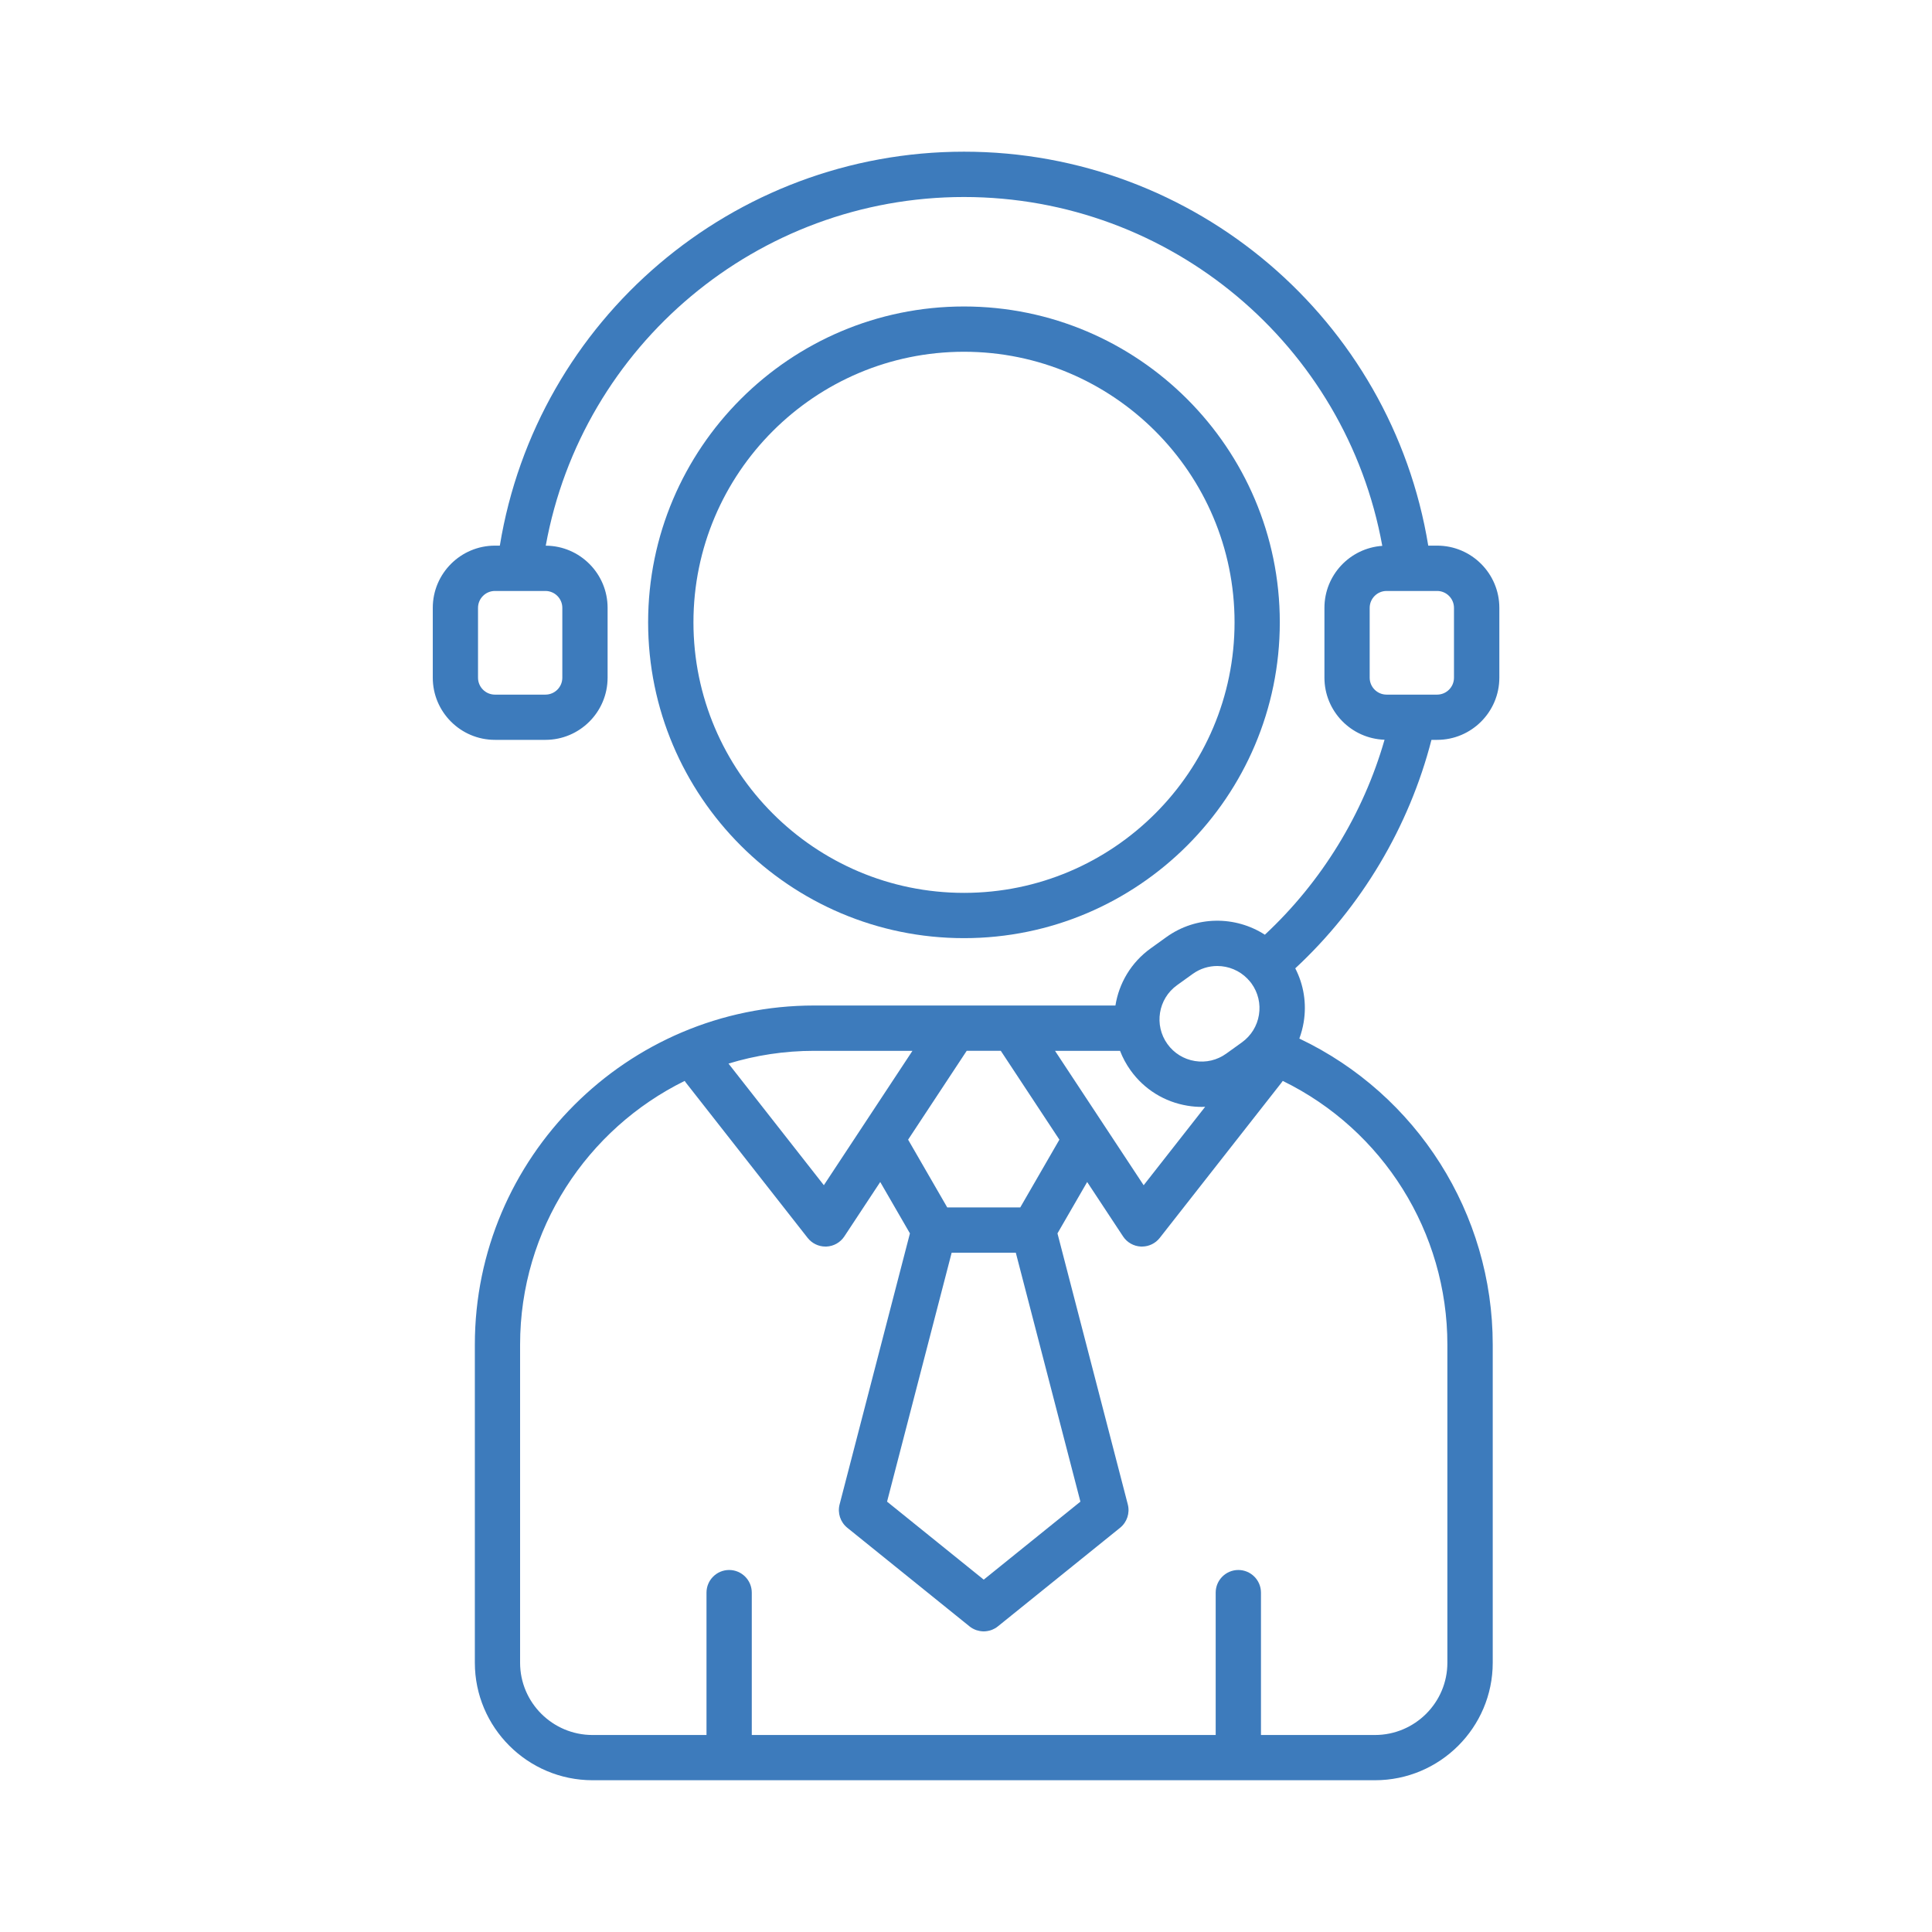 <svg xmlns="http://www.w3.org/2000/svg" xmlns:xlink="http://www.w3.org/1999/xlink" xmlns:svgjs="http://svgjs.dev/svgjs" id="Layer_1" viewBox="0 0 512 512" width="300" height="300"><g width="100%" height="100%" transform="matrix(1,0,0,1,0,0)"><g><path d="m339.16 164.92c0-46.15-37.55-83.7-83.7-83.7s-83.7 37.55-83.7 83.7 37.55 83.7 83.7 83.7 83.7-37.54 83.7-83.7zm-155.39 0c0-39.54 32.16-71.7 71.7-71.7 39.53 0 71.7 32.16 71.7 71.7s-32.16 71.7-71.7 71.7-71.7-32.16-71.7-71.7z" fill="#3d7bbc" fill-opacity="1" data-original-color="#000000ff" stroke="none" stroke-opacity="1"></path><path d="m131.16 196.07h13.38c9.09 0 16.48-7.39 16.48-16.48v-18.51c0-9.06-7.35-16.43-16.39-16.47 9.65-53.13 56.15-92.4 110.84-92.4 54.71 0 101.22 39.3 110.85 92.45-8.55.59-15.33 7.72-15.33 16.42v18.51c0 8.9 7.1 16.16 15.93 16.45-5.63 19.65-16.7 37.69-31.72 51.67-7.78-5.02-18.16-5.08-26.11.64l-4.16 2.99c-5.2 3.74-8.39 9.25-9.33 15.13h-42.7-37.14c-49.58 0-89.92 40.32-89.92 89.87v84.29c0 17.17 14 31.15 31.2 31.15h207.35c17.2 0 31.2-13.97 31.2-31.15v-84.29c0-34.72-20.04-66.27-51.25-81.11.51-1.39.9-2.84 1.15-4.34.81-4.94.02-9.9-2.23-14.27 17.51-16.25 30.17-37.49 36.09-60.55h1.51c9.08 0 16.48-7.39 16.48-16.48v-18.51c0-9.09-7.39-16.48-16.48-16.48h-2.36c-9.8-59.88-61.77-104.4-123.02-104.4s-113.22 44.51-123.02 104.4h-1.29c-9.09 0-16.48 7.39-16.48 16.48v18.51c-.01 9.09 7.38 16.48 16.47 16.48zm129.54 222.55-25.62-20.67 17.12-65.97h17l17.12 65.97zm9.68-98.64h-19.35l-10.37-17.96 15.53-23.55h9.03l15.53 23.55zm9.21-41.5h17.23c.7 1.81 1.63 3.56 2.82 5.21 3.61 5.02 8.97 8.34 15.08 9.34 1.26.21 2.53.31 3.78.31.29 0 .58-.02.88-.03l-16.3 20.79zm32.33-17.39 4.16-2.99c1.97-1.42 4.25-2.1 6.51-2.1 2.96 0 5.88 1.18 8.03 3.4.04.05.07.1.11.14.11.12.22.24.33.35.21.24.42.48.61.75 1.74 2.42 2.44 5.38 1.96 8.32s-2.08 5.52-4.5 7.27l-4.16 2.99c-2.42 1.74-5.37 2.44-8.32 1.96-2.94-.48-5.53-2.08-7.27-4.5-3.6-5-2.46-11.99 2.54-15.59zm-70.11 17.39-23.48 35.61-25.27-32.23c7.18-2.19 14.8-3.38 22.69-3.38zm141.76 77.87v84.29c0 10.56-8.61 19.15-19.2 19.15h-30.2v-37.73c0-3.31-2.69-6-6-6s-6 2.69-6 6v37.73h-122.94v-37.73c0-3.31-2.69-6-6-6s-6 2.69-6 6v37.73h-30.2c-10.59 0-19.2-8.59-19.2-19.15v-84.29c0-30.64 17.81-57.2 43.62-69.9.1.15.2.3.31.45l32.27 41.15c1.14 1.45 2.88 2.3 4.72 2.3h.25c1.93-.08 3.7-1.08 4.76-2.69l9.51-14.42 7.87 13.62-18.64 71.83c-.59 2.28.21 4.7 2.04 6.18l32.4 26.14c.01.01.02.01.02.02.25.2.51.37.78.52.06.03.11.06.17.09.25.13.5.25.77.34.03.01.05.02.08.03.28.09.56.16.84.21.08.01.16.03.23.04.28.04.57.07.85.07h.01s0 0 0 0h.01c.29 0 .57-.03.85-.07.08-.01.16-.02.23-.04.28-.05.57-.12.84-.21.03-.01.05-.02.08-.03.26-.09.52-.21.76-.34.06-.03.12-.06.18-.09.27-.15.53-.32.77-.52.01-.01.02-.01.03-.02l32.4-26.14c1.83-1.48 2.63-3.9 2.04-6.18l-18.64-71.83 7.87-13.62 9.51 14.42c1.06 1.61 2.83 2.61 4.76 2.69h.25c1.84 0 3.58-.84 4.72-2.3l32.27-41.15c.12-.15.22-.3.32-.45 26.61 13 43.63 40.11 43.63 69.9zm1.75-195.26v18.51c0 2.47-2.01 4.48-4.48 4.48h-13.38c-2.47 0-4.48-2.01-4.48-4.48v-18.51c0-2.47 2.01-4.48 4.48-4.48h5.69c.04 0 .08.01.13.01.06 0 .13-.01.2-.01h7.37c2.46 0 4.47 2.01 4.47 4.48zm-258.64 0c0-2.47 2.01-4.48 4.48-4.48h6.23c.16.01.32.01.47 0h6.68c2.47 0 4.48 2.01 4.48 4.48v18.51c0 2.47-2.01 4.48-4.48 4.48h-13.38c-2.47 0-4.48-2.01-4.48-4.48z" fill="#3d7bbc" fill-opacity="1" data-original-color="#000000ff" stroke="none" stroke-opacity="1"></path></g></g></svg>